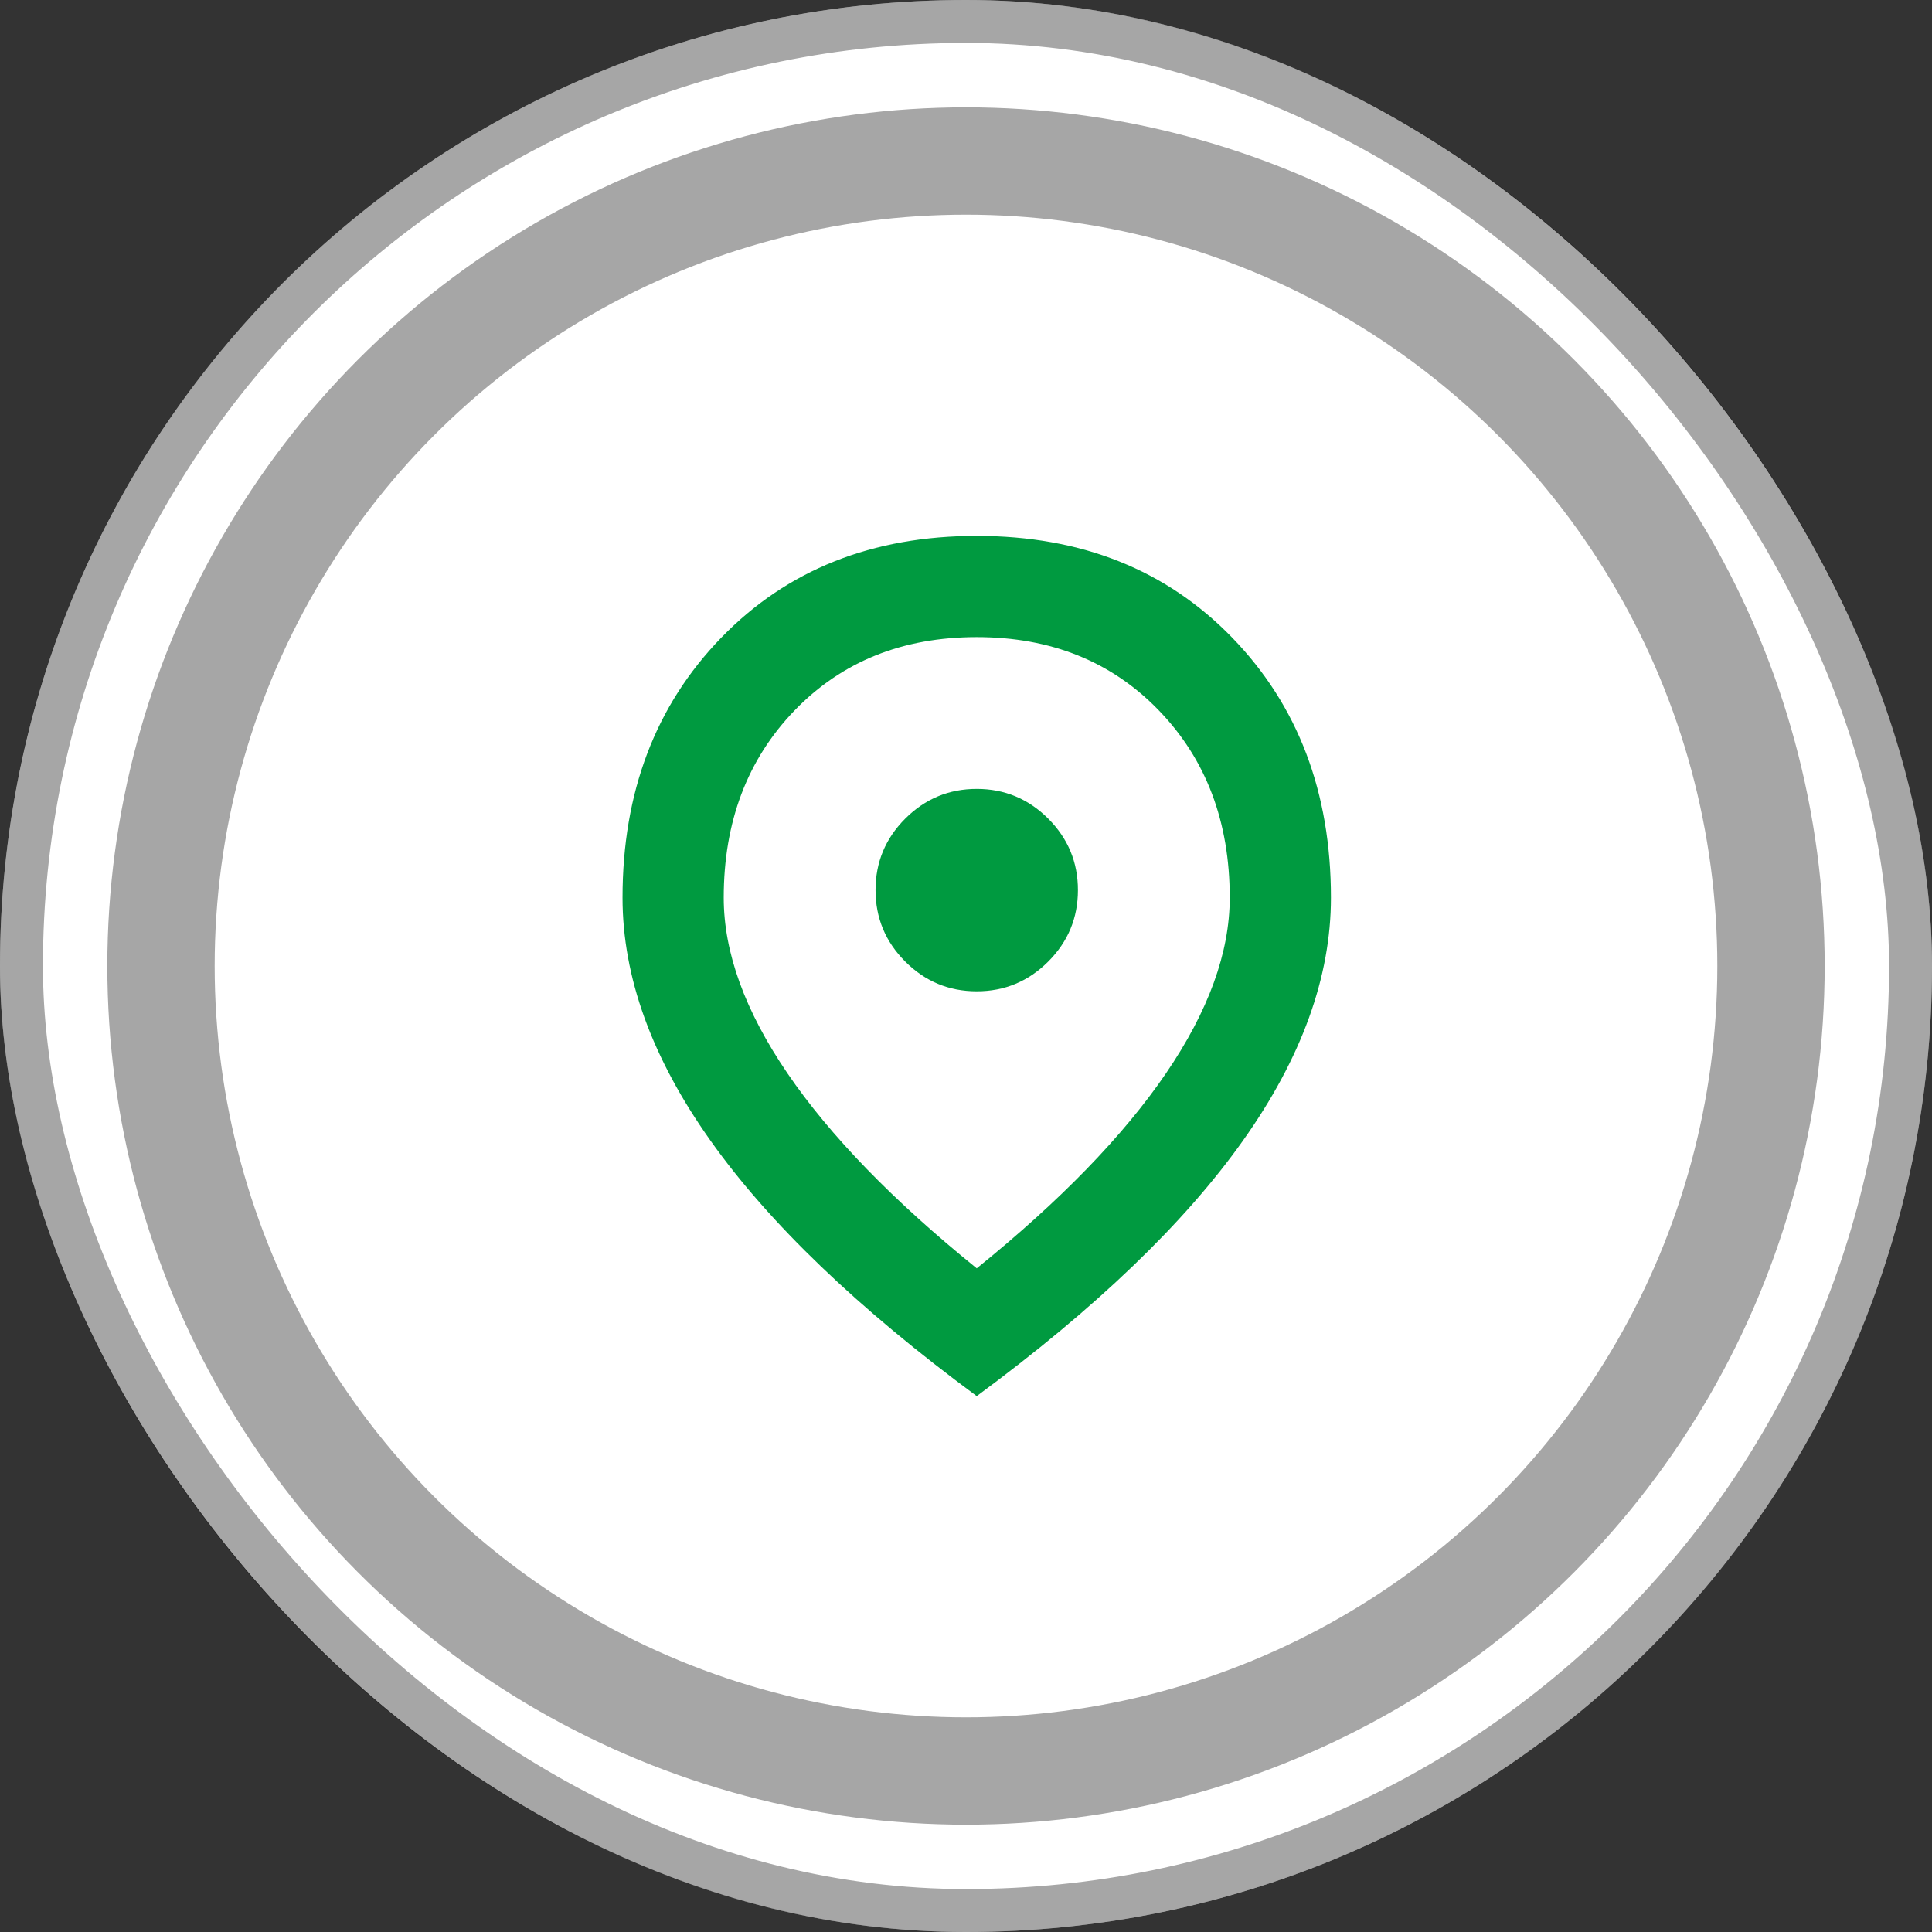 <svg width="90" height="90" viewBox="0 0 90 90" fill="none" xmlns="http://www.w3.org/2000/svg">
<rect x="0" y="0" width="90" height="90" fill="#333333" stroke="none"/>
<rect width="90" height="90" rx="45" fill="white"/>
<rect x="1" y="1" width="88" height="88" rx="44" stroke="black" stroke-opacity="0.35" stroke-width="2"/>
<circle cx="45" cy="45" r="40" fill="white"/>
<circle cx="45" cy="45" r="37.5" stroke="black" stroke-opacity="0.35" stroke-width="5"/>
<path d="M45.5 59.084C49.389 55.941 52.326 52.916 54.31 50.009C56.294 47.102 57.286 44.371 57.286 41.818C57.286 38.282 56.186 35.375 53.986 33.096C51.786 30.818 48.957 29.679 45.5 29.679C42.043 29.679 39.214 30.818 37.014 33.096C34.814 35.375 33.714 38.282 33.714 41.818C33.714 44.371 34.706 47.102 36.69 50.009C38.674 52.916 41.611 55.941 45.5 59.084ZM45.5 65.036C39.961 60.95 35.826 56.982 33.096 53.132C30.365 49.282 29 45.511 29 41.818C29 36.907 30.532 32.87 33.596 29.708C36.661 26.546 40.629 24.964 45.5 24.964C50.371 24.964 54.339 26.546 57.404 29.708C60.468 32.87 62 36.907 62 41.818C62 45.511 60.635 49.282 57.904 53.132C55.174 56.982 51.039 60.95 45.5 65.036ZM45.5 46.179C46.796 46.179 47.906 45.717 48.83 44.794C49.753 43.87 50.214 42.761 50.214 41.464C50.214 40.168 49.753 39.058 48.83 38.135C47.906 37.212 46.796 36.75 45.5 36.75C44.204 36.75 43.094 37.212 42.17 38.135C41.247 39.058 40.786 40.168 40.786 41.464C40.786 42.761 41.247 43.87 42.17 44.794C43.094 45.717 44.204 46.179 45.5 46.179Z" fill="#009A40"/>
</svg>
